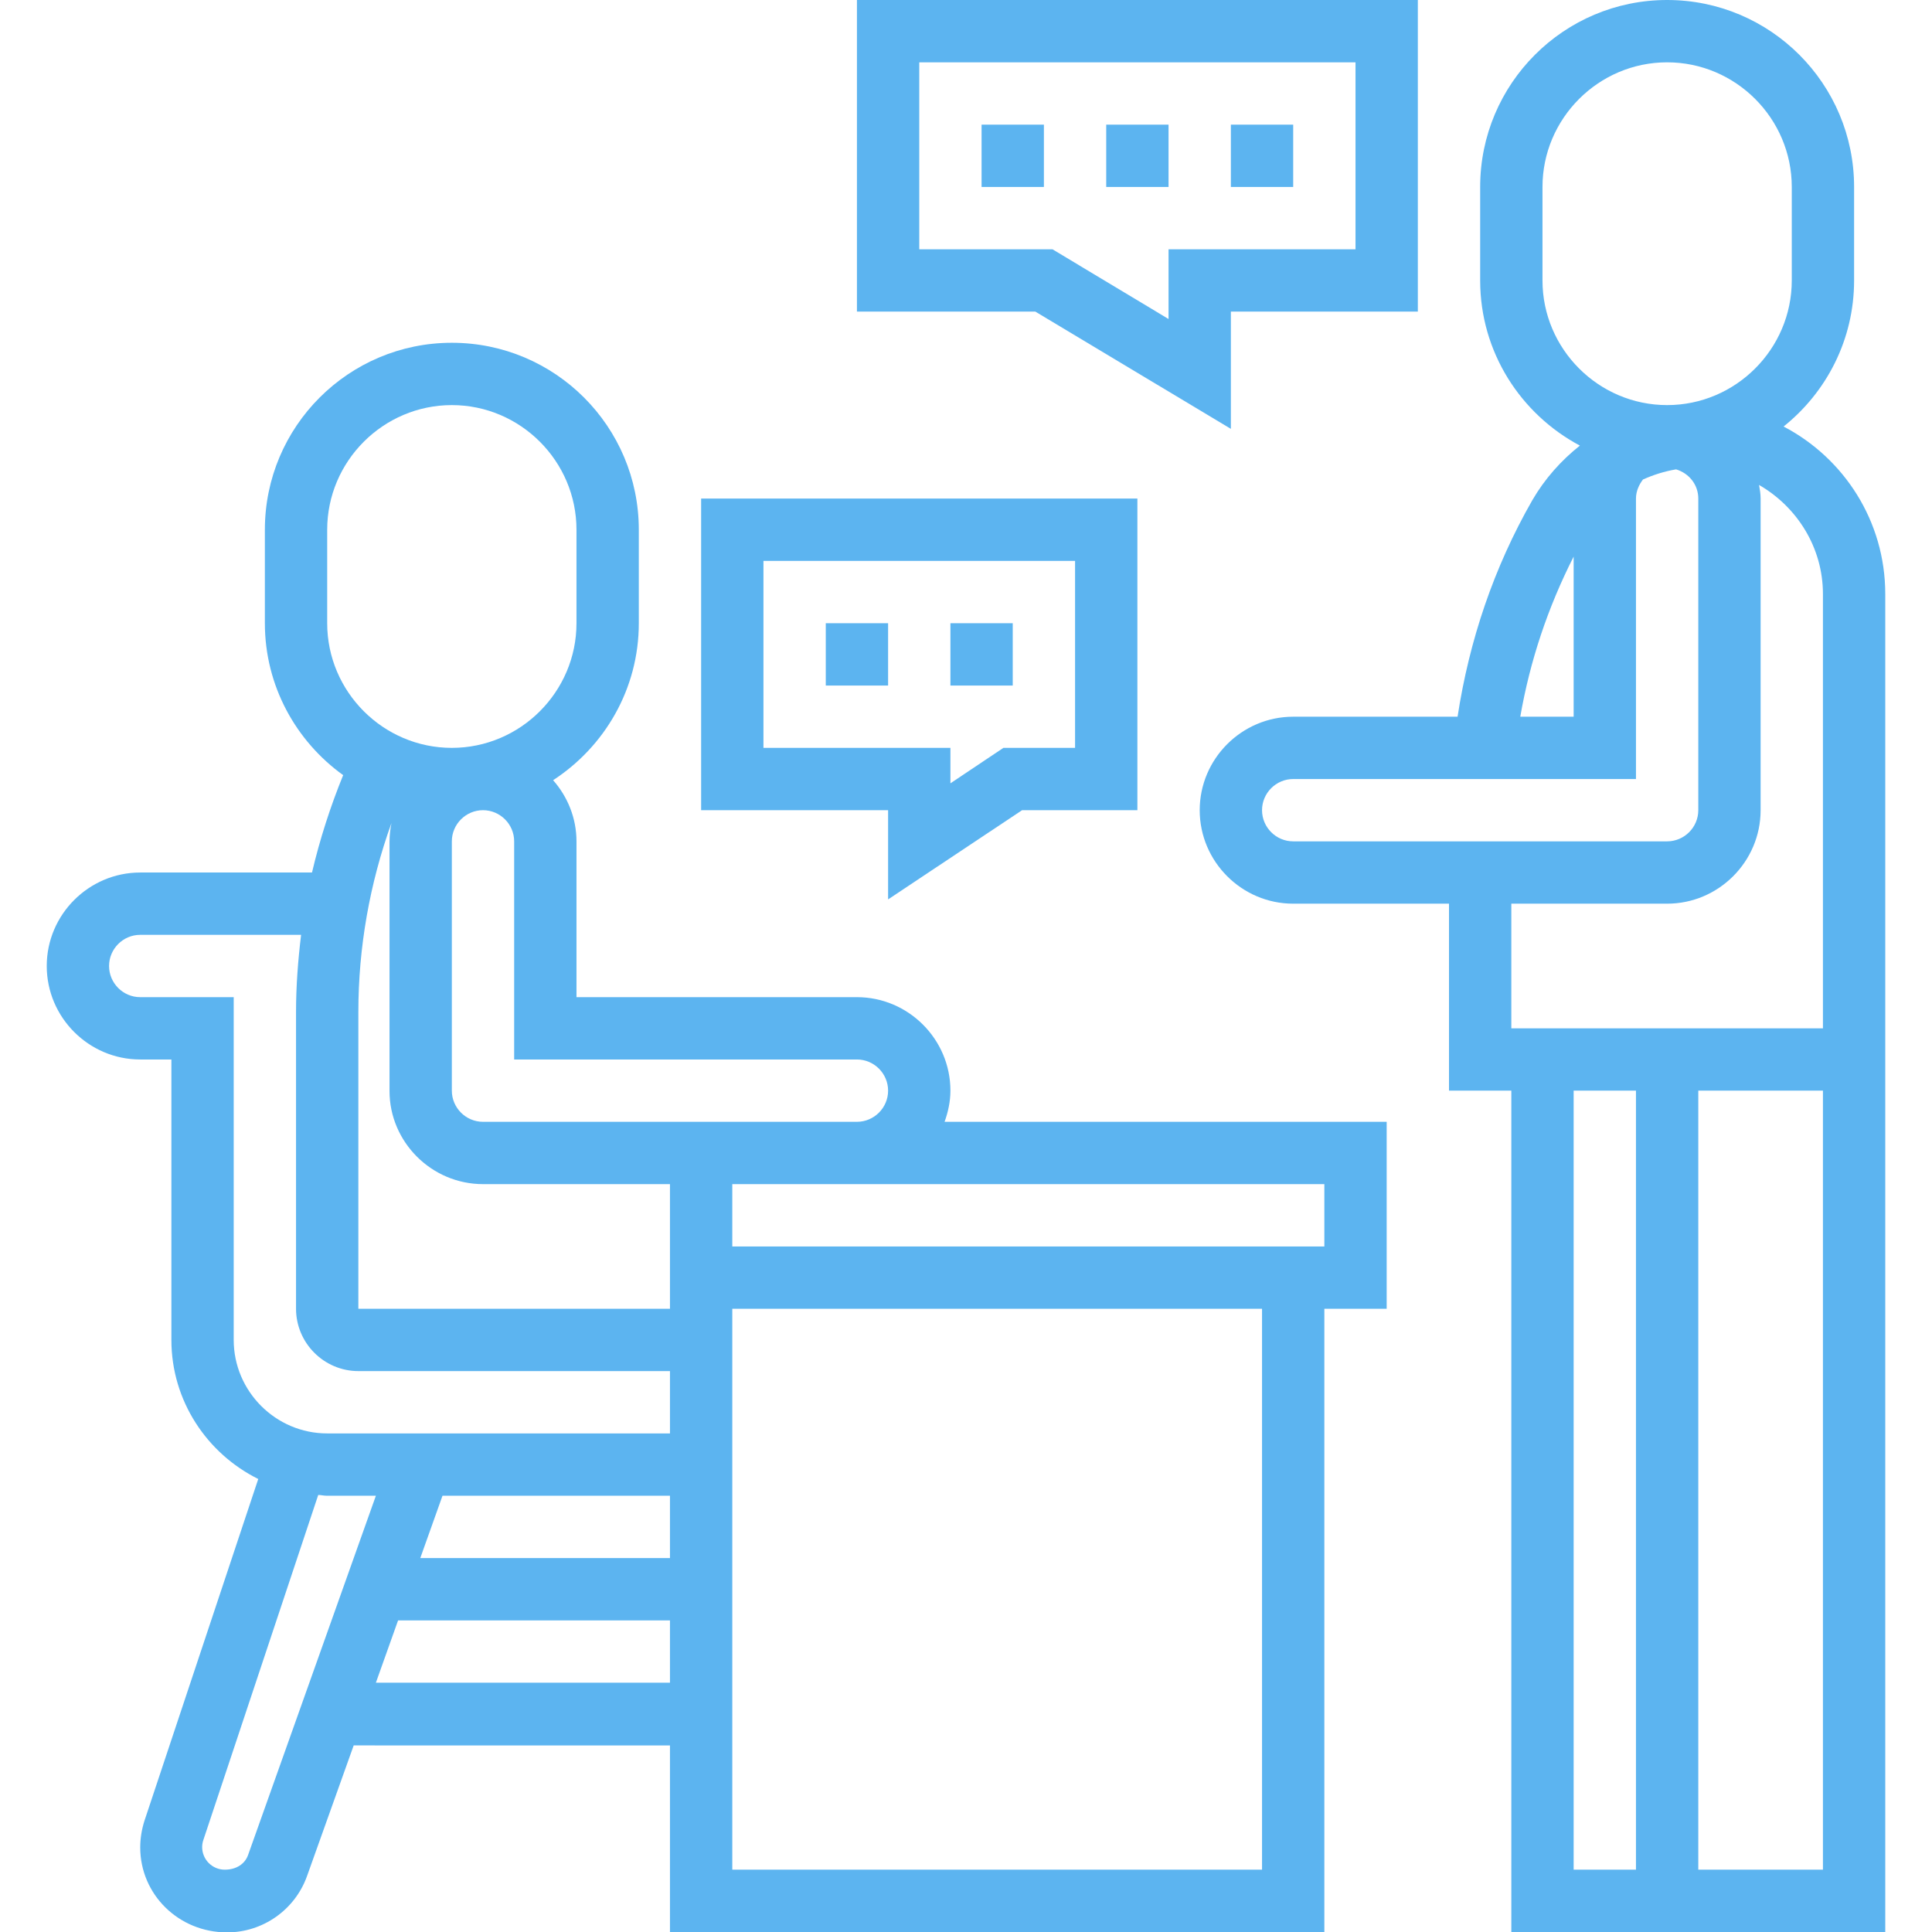 <?xml version="1.0" encoding="utf-8"?>
<!-- Generator: Adobe Illustrator 24.0.1, SVG Export Plug-In . SVG Version: 6.00 Build 0)  -->
<svg version="1.1" id="Calque_1" xmlns="http://www.w3.org/2000/svg" xmlns:xlink="http://www.w3.org/1999/xlink" x="0px" y="0px"
	 viewBox="0 0 496 496" style="enable-background:new 0 0 496 496;" xml:space="preserve">
<style type="text/css">
	.st0{fill:#5CB4F0;}
</style>
<path class="st0" d="M244,280c0-13.2-10.8-24-24-24h-72v-40c0-6-2.3-11.5-6-15.7c13.2-8.6,22-23.4,22-40.3v-24c0-26.5-21.5-48-48-48
	s-48,21.5-48,48v24c0,16.1,8,30.3,20.1,39c-3.3,8.1-6,16.5-8,25H36c-13.2,0-24,10.8-24,24s10.8,24,24,24h8v72
	c0,15.7,9.2,29.2,22.3,35.7l-29.2,87.7c-0.7,2.2-1.1,4.5-1.1,6.9c0,12,9.8,21.8,22.3,21.8c9.2,0,17.4-5.8,20.5-14.4l12-33.6H172v48
	h168V336h16v-48H242.5C243.4,285.5,244,282.8,244,280z M220,272c4.4,0,8,3.6,8,8s-3.6,8-8,8h-96c-4.4,0-8-3.6-8-8v-64
	c0-4.4,3.6-8,8-8s8,3.6,8,8v56H220z M124,304h48v32H92v-76.2c0-16.5,2.9-33,8.5-48.5c-0.3,1.5-0.5,3.1-0.5,4.8v64
	C100,293.2,110.8,304,124,304z M84,136c0-17.6,14.4-32,32-32s32,14.4,32,32v24c0,17.6-14.4,32-32,32s-32-14.4-32-32V136z M36,256
	c-4.4,0-8-3.6-8-8s3.6-8,8-8h41.3c-0.8,6.6-1.3,13.2-1.3,19.8V336c0,8.8,7.2,16,16,16h80v16H84c-13.2,0-24-10.8-24-24v-88H36z
	 M113.6,384H172v16h-64.1L113.6,384z M63.7,476.2c-0.8,2.3-3,3.8-6,3.8c-3.2,0-5.8-2.6-5.8-5.8c0-0.6,0.1-1.2,0.3-1.8l29.5-88.6
	c0.7,0,1.4,0.2,2.2,0.2h12.6L63.7,476.2z M96.5,432l5.7-16H172v16H96.5z M324,480H188V336h136V480z M340,320H188v-16h152V320z"/>
<path class="st0" d="M457.9,109.5c11-8.8,18.1-22.3,18.1-37.5V48c0-26.5-21.5-48-48-48s-48,21.5-48,48v24
	c0,18.4,10.4,34.3,25.6,42.4c-4.8,3.8-9,8.5-12.2,14c-9.9,17.3-16.2,36-19.2,55.6H332c-13.2,0-24,10.8-24,24s10.8,24,24,24h40v48h16
	v216h96V152.5C484,133.8,473.4,117.6,457.9,109.5z M396,72V48c0-17.6,14.4-32,32-32s32,14.4,32,32v24c0,17.6-14.4,32-32,32
	S396,89.6,396,72z M404,142.9V184h-13.7C392.8,169.6,397.4,155.9,404,142.9z M324,208c0-4.4,3.6-8,8-8h88v-72c0-1.9,0.8-3.6,1.8-4.9
	c2.7-1.2,5.5-2.1,8.5-2.6c3.3,1,5.7,3.9,5.7,7.5v80c0,4.4-3.6,8-8,8h-96C327.6,216,324,212.4,324,208z M428,232
	c13.2,0,24-10.8,24-24v-80c0-1.2-0.2-2.4-0.4-3.5c9.7,5.6,16.4,16,16.4,28V264h-80v-32H428z M404,280h16v200h-16V280z M436,480V280
	h32v200H436z"/>
<path class="st0" d="M316,32h16v16h-16V32z"/>
<path class="st0" d="M284,32h16v16h-16V32z"/>
<path class="st0" d="M252,32h16v16h-16V32z"/>
<path class="st0" d="M316,110.1V80h48V0H220v80h45.8L316,110.1z M236,16h112v48h-48v17.9L270.2,64H236V16z"/>
<path class="st0" d="M212,160h16v16h-16V160z"/>
<path class="st0" d="M244,160h16v16h-16V160z"/>
<path class="st0" d="M228,230.9l34.4-22.9H292v-80H180v80h48V230.9z M196,192v-48h80v48h-18.4l-13.6,9.1V192H196z"/>
</svg>
